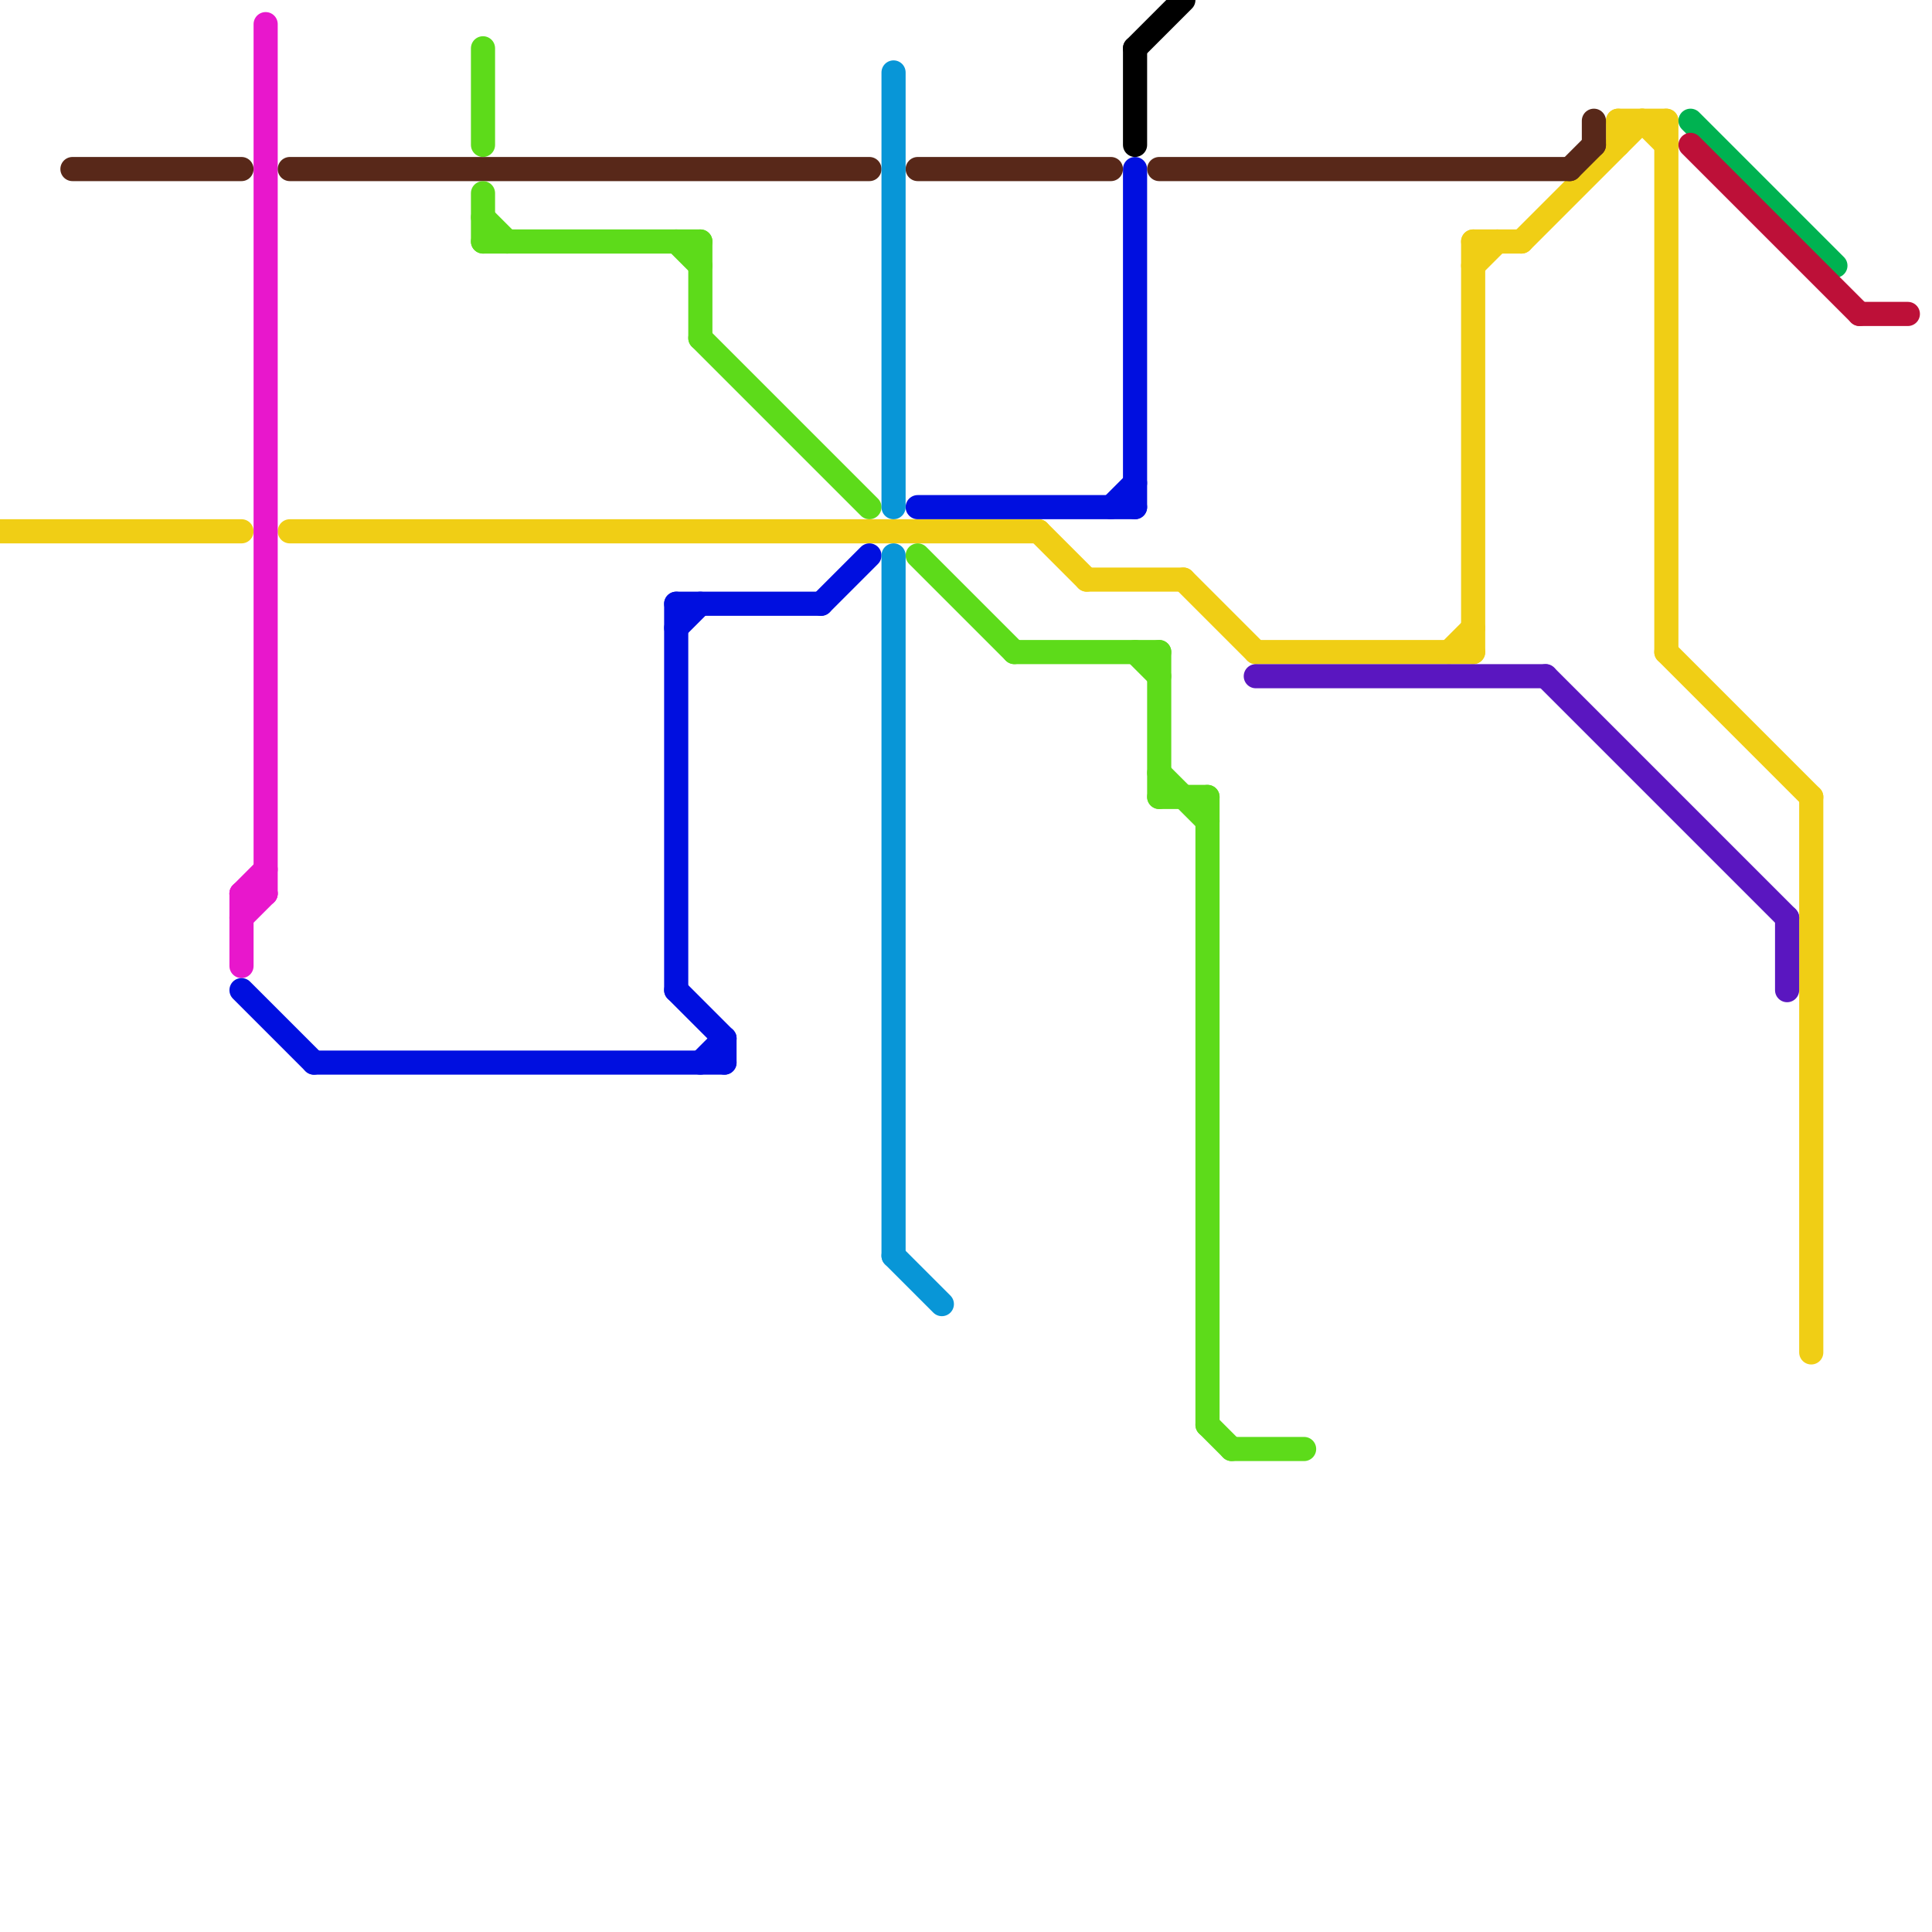 
<svg version="1.1" xmlns="http://www.w3.org/2000/svg" viewBox="0 0 80 80">
<style>text { font: 1px Helvetica; font-weight: 600; white-space: pre; dominant-baseline: central; } line { stroke-width: 1; fill: none; stroke-linecap: round; stroke-linejoin: round; } .c0 { stroke: #f0ce15 } .c1 { stroke: #e817cc } .c2 { stroke: #000fe0 } .c3 { stroke: #582819 } .c4 { stroke: #5ddb1a } .c5 { stroke: #0896d7 } .c6 { stroke: #000000 } .c7 { stroke: #5a16c0 } .c8 { stroke: #00b251 } .c9 { stroke: #bd1038 }</style><defs><g id="wm-xf"><circle r="1.2" fill="#000"/><circle r="0.9" fill="#fff"/><circle r="0.6" fill="#000"/><circle r="0.3" fill="#fff"/></g><g id="wm"><circle r="0.6" fill="#000"/><circle r="0.3" fill="#fff"/></g></defs><line class="c0" x1="49" y1="24" x2="52" y2="27"/><line class="c0" x1="75" y1="33" x2="75" y2="56"/><line class="c0" x1="63" y1="10" x2="68" y2="5"/><line class="c0" x1="0" y1="22" x2="10" y2="22"/><line class="c0" x1="69" y1="5" x2="69" y2="27"/><line class="c0" x1="68" y1="5" x2="69" y2="6"/><line class="c0" x1="52" y1="27" x2="61" y2="27"/><line class="c0" x1="67" y1="5" x2="67" y2="6"/><line class="c0" x1="61" y1="11" x2="62" y2="10"/><line class="c0" x1="12" y1="22" x2="43" y2="22"/><line class="c0" x1="67" y1="5" x2="69" y2="5"/><line class="c0" x1="61" y1="10" x2="61" y2="27"/><line class="c0" x1="43" y1="22" x2="45" y2="24"/><line class="c0" x1="69" y1="27" x2="75" y2="33"/><line class="c0" x1="60" y1="27" x2="61" y2="26"/><line class="c0" x1="61" y1="10" x2="63" y2="10"/><line class="c0" x1="45" y1="24" x2="49" y2="24"/><line class="c1" x1="10" y1="37" x2="11" y2="36"/><line class="c1" x1="10" y1="38" x2="11" y2="37"/><line class="c1" x1="11" y1="1" x2="11" y2="37"/><line class="c1" x1="10" y1="37" x2="11" y2="37"/><line class="c1" x1="10" y1="37" x2="10" y2="40"/><line class="c2" x1="30" y1="43" x2="30" y2="44"/><line class="c2" x1="28" y1="26" x2="29" y2="25"/><line class="c2" x1="29" y1="44" x2="30" y2="43"/><line class="c2" x1="13" y1="44" x2="30" y2="44"/><line class="c2" x1="34" y1="25" x2="36" y2="23"/><line class="c2" x1="47" y1="7" x2="47" y2="21"/><line class="c2" x1="28" y1="41" x2="30" y2="43"/><line class="c2" x1="28" y1="25" x2="34" y2="25"/><line class="c2" x1="38" y1="21" x2="47" y2="21"/><line class="c2" x1="10" y1="41" x2="13" y2="44"/><line class="c2" x1="46" y1="21" x2="47" y2="20"/><line class="c2" x1="28" y1="25" x2="28" y2="41"/><line class="c3" x1="3" y1="7" x2="10" y2="7"/><line class="c3" x1="12" y1="7" x2="36" y2="7"/><line class="c3" x1="66" y1="5" x2="66" y2="6"/><line class="c3" x1="38" y1="7" x2="46" y2="7"/><line class="c3" x1="65" y1="7" x2="66" y2="6"/><line class="c3" x1="48" y1="7" x2="65" y2="7"/><line class="c4" x1="20" y1="10" x2="29" y2="10"/><line class="c4" x1="20" y1="2" x2="20" y2="6"/><line class="c4" x1="29" y1="10" x2="29" y2="14"/><line class="c4" x1="20" y1="9" x2="21" y2="10"/><line class="c4" x1="28" y1="10" x2="29" y2="11"/><line class="c4" x1="38" y1="23" x2="42" y2="27"/><line class="c4" x1="48" y1="33" x2="50" y2="33"/><line class="c4" x1="47" y1="27" x2="48" y2="28"/><line class="c4" x1="48" y1="27" x2="48" y2="33"/><line class="c4" x1="51" y1="60" x2="54" y2="60"/><line class="c4" x1="29" y1="14" x2="36" y2="21"/><line class="c4" x1="50" y1="33" x2="50" y2="59"/><line class="c4" x1="48" y1="32" x2="50" y2="34"/><line class="c4" x1="50" y1="59" x2="51" y2="60"/><line class="c4" x1="42" y1="27" x2="48" y2="27"/><line class="c4" x1="20" y1="8" x2="20" y2="10"/><line class="c5" x1="37" y1="23" x2="37" y2="52"/><line class="c5" x1="37" y1="52" x2="39" y2="54"/><line class="c5" x1="37" y1="3" x2="37" y2="21"/><line class="c6" x1="47" y1="2" x2="49" y2="0"/><line class="c6" x1="47" y1="2" x2="47" y2="6"/><line class="c7" x1="74" y1="38" x2="74" y2="41"/><line class="c7" x1="52" y1="28" x2="64" y2="28"/><line class="c7" x1="64" y1="28" x2="74" y2="38"/><line class="c8" x1="70" y1="5" x2="76" y2="11"/><line class="c9" x1="70" y1="6" x2="77" y2="13"/><line class="c9" x1="77" y1="13" x2="79" y2="13"/>
</svg>

